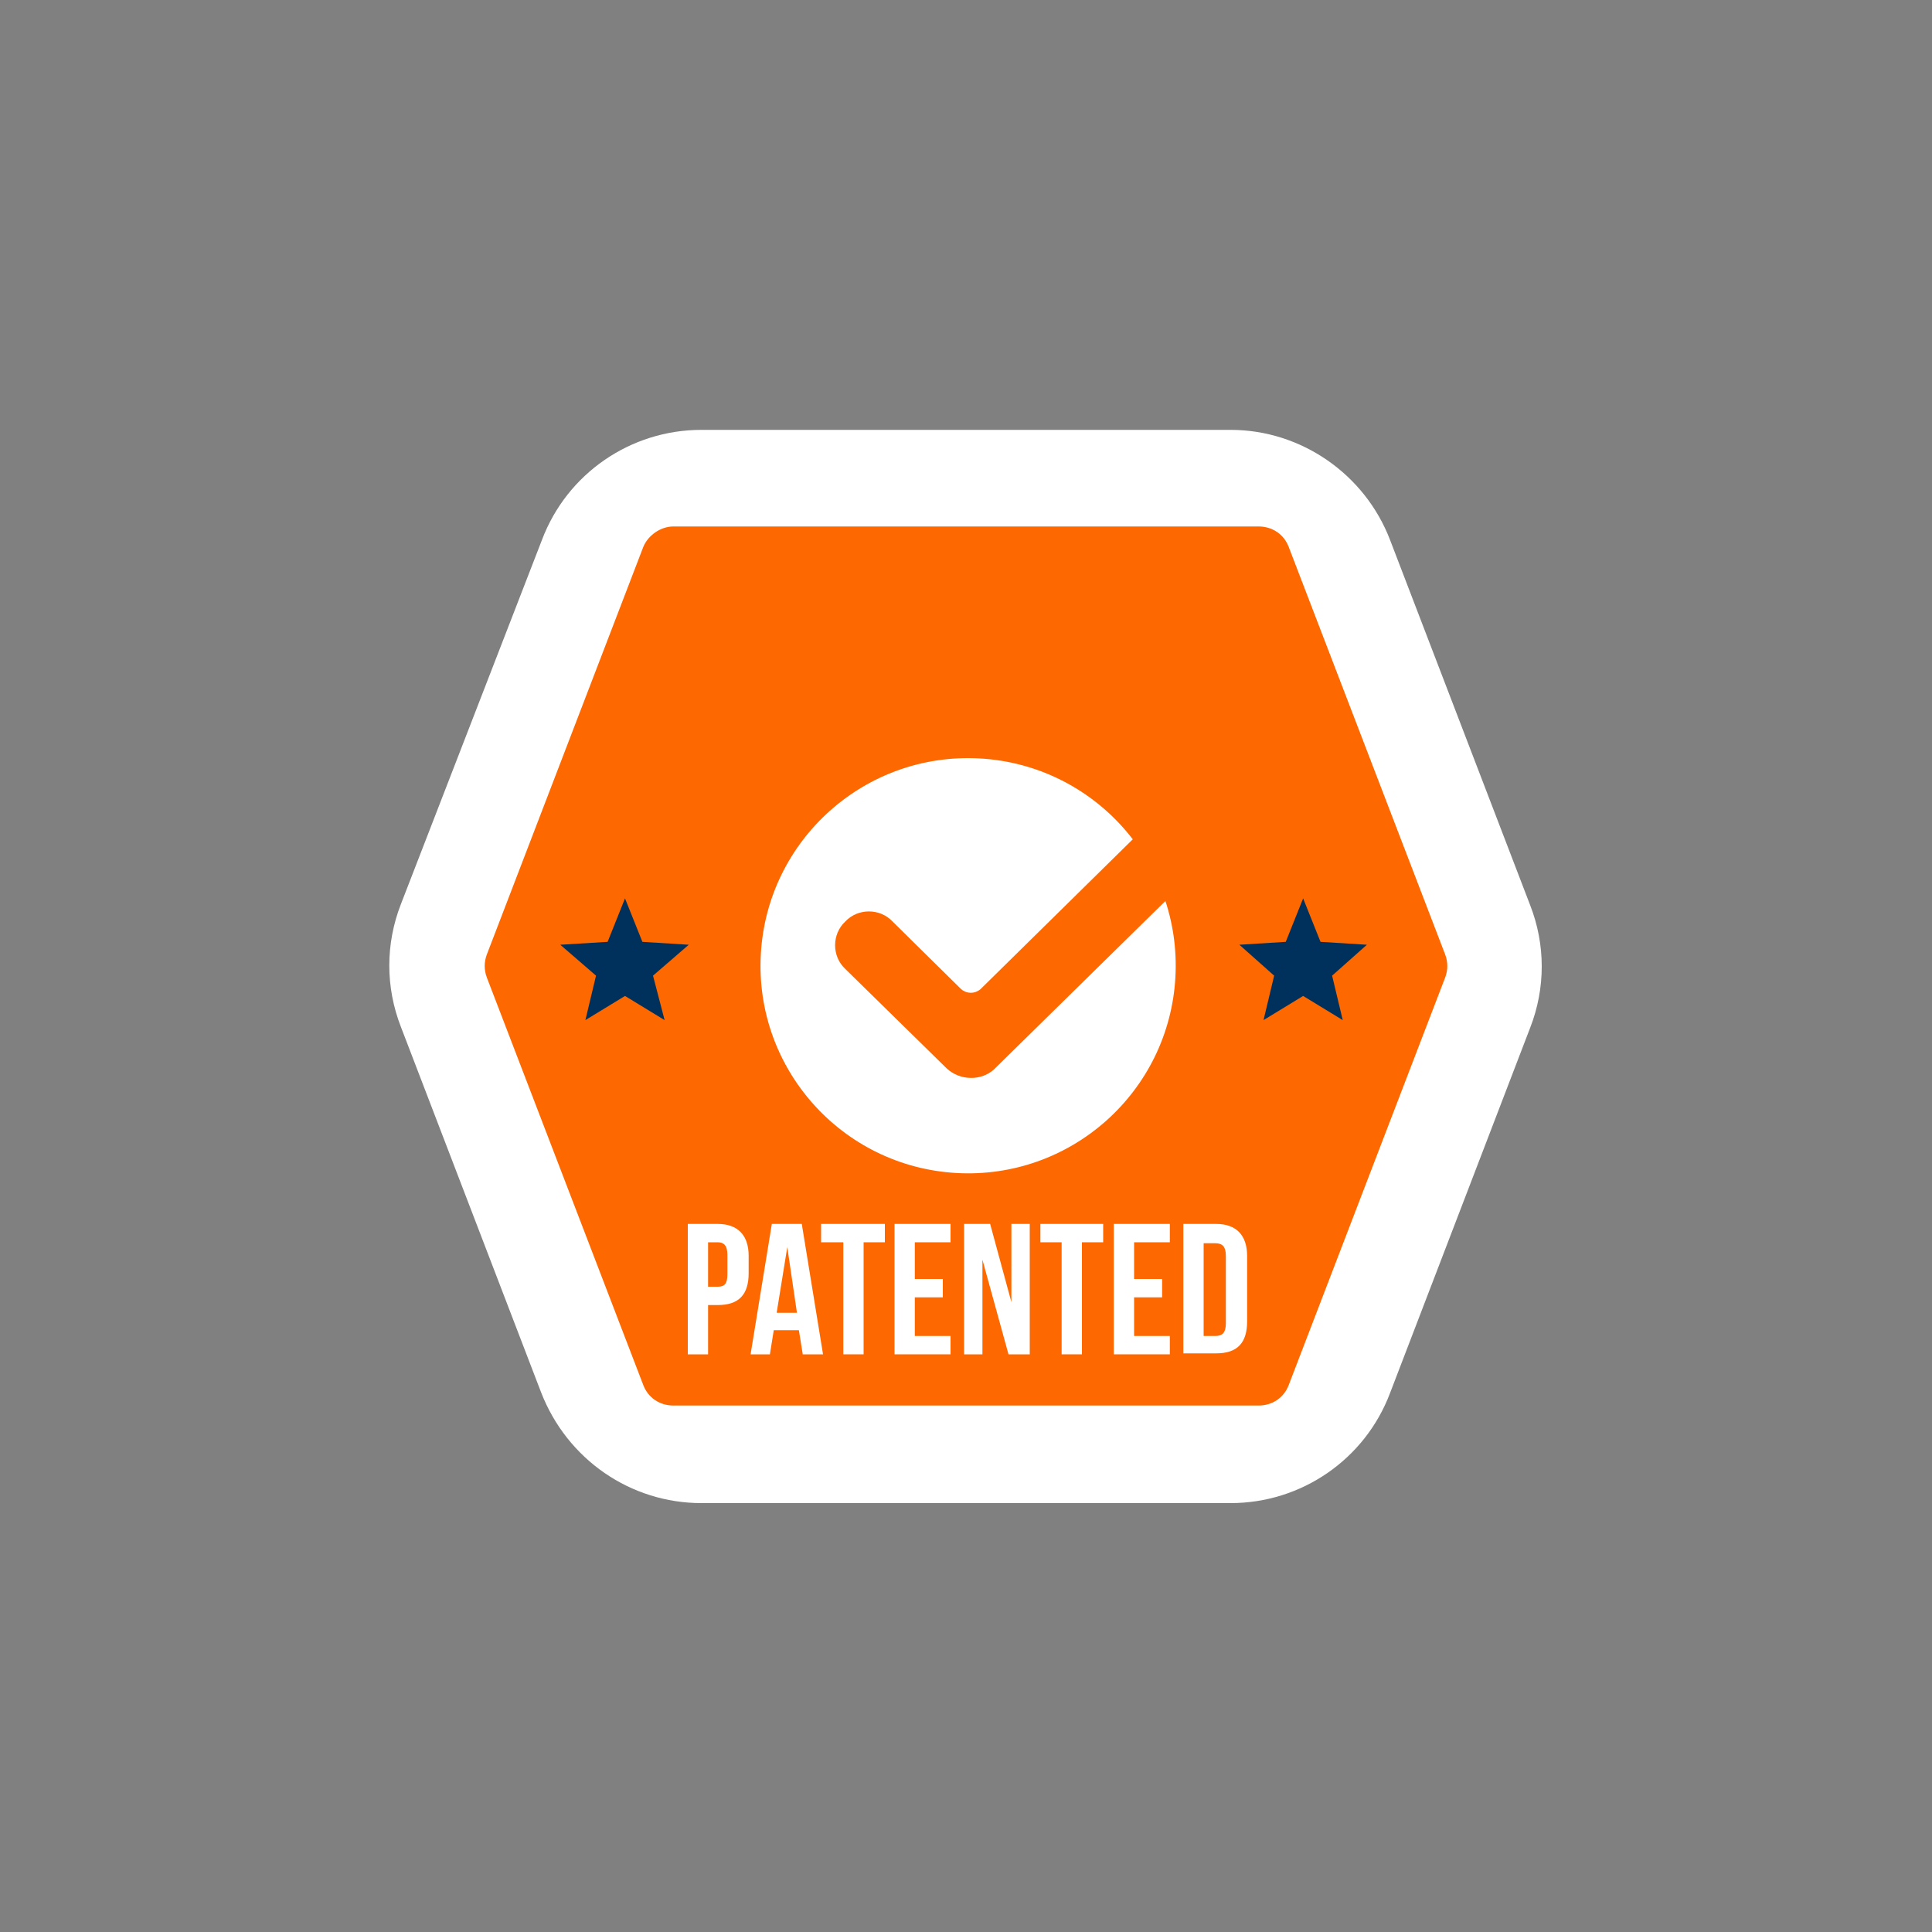 <?xml version="1.0" encoding="utf-8"?>
<!-- Generator: Adobe Illustrator 27.9.2, SVG Export Plug-In . SVG Version: 6.00 Build 0)  -->
<svg version="1.1" id="圖層_1" xmlns="http://www.w3.org/2000/svg" xmlns:xlink="http://www.w3.org/1999/xlink" x="0px" y="0px"
	 width="200px" height="200px" viewBox="0 0 200 200" style="enable-background:new 0 0 200 200;" xml:space="preserve">
<rect x="0" y="0" width="200" height="200" fill="#808080" stroke="none"/>
<style type="text/css">
	.st0{clip-path:url(#SVGID_00000013165933656576684590000002740965236650023092_);}
	.st1{fill:#FFFFFF;}
	.st2{fill:#FE6800;}
	.st3{clip-path:url(#SVGID_00000013165933656576684590000002740965236650023092_);fill:#FFFFFF;}
	.st4{clip-path:url(#SVGID_00000013165933656576684590000002740965236650023092_);fill:#00315C;}
</style>
<g>
	<g>
		<defs>
			<path id="SVGID_1_" d="M72.6,155.6h54.8c7.3,0,13.9-4.5,16.5-11.4l14.5-37.8c1.6-4.1,1.6-8.6,0-12.7l-14.5-37.8
				c-2.6-6.8-9.2-11.4-16.5-11.4H72.6c-7.3,0-13.9,4.5-16.5,11.4L41.5,93.6c-1.6,4.1-1.6,8.6,0,12.7l14.5,37.8
				C58.7,151.1,65.3,155.6,72.6,155.6z"/>
		</defs>
		<clipPath id="SVGID_00000119115023442986077230000009354582381521747338_">
			<use xlink:href="#SVGID_1_"  style="overflow:visible;"/>
		</clipPath>
		<g style="clip-path:url(#SVGID_00000119115023442986077230000009354582381521747338_);">
			<path class="st1" d="M72.6,155.6h54.8c7.3,0,13.9-4.5,16.5-11.4l14.5-37.8c1.6-4.1,1.6-8.6,0-12.7l-14.5-37.8
				c-2.6-6.8-9.2-11.4-16.5-11.4H72.6c-7.3,0-13.9,4.5-16.5,11.4L41.5,93.6c-1.6,4.1-1.6,8.6,0,12.7l14.5,37.8
				C58.7,151.1,65.3,155.6,72.6,155.6z"/>
			<path class="st2" d="M69.7,54.5h60.6c1.4,0,2.6,0.8,3.1,2.1l16.2,42.2c0.3,0.8,0.3,1.6,0,2.4l-16.2,42.2
				c-0.5,1.3-1.7,2.1-3.1,2.1H69.7c-1.4,0-2.6-0.8-3.1-2.1l-16.2-42.2c-0.3-0.8-0.3-1.6,0-2.4l16.2-42.2
				C67.1,55.4,68.4,54.5,69.7,54.5z"/>
		</g>
		
			<ellipse transform="matrix(5.639240e-02 -0.998 0.998 5.639240e-02 -5.132 194.338)" style="clip-path:url(#SVGID_00000119115023442986077230000009354582381521747338_);fill:#FFFFFF;" cx="100.2" cy="99.9" rx="21.5" ry="21.5"/>
		<g style="clip-path:url(#SVGID_00000119115023442986077230000009354582381521747338_);">
			<g>
				<g>
					<path class="st2" d="M98,110.6l-10.5-10.3c-1.4-1.3-1.4-3.6,0-4.9l0,0c1.3-1.4,3.6-1.4,4.9,0l7.1,7c0.6,0.5,1.4,0.5,2,0
						l19.1-18.8c1.4-1.3,3.6-1.3,4.9,0l0,0c1.3,1.4,1.3,3.6,0,4.9l-22.6,22.2C101.6,111.9,99.4,111.9,98,110.6z"/>
				</g>
			</g>
		</g>
		<polygon style="clip-path:url(#SVGID_00000119115023442986077230000009354582381521747338_);fill:#00315C;" points="134.9,93 
			136.7,97.5 141.5,97.8 137.9,101 139,105.6 134.9,103.1 130.8,105.6 131.9,101 128.3,97.8 133.1,97.5 		"/>
		<polygon style="clip-path:url(#SVGID_00000119115023442986077230000009354582381521747338_);fill:#00315C;" points="64.7,93 
			66.5,97.5 71.3,97.8 67.6,101 68.8,105.6 64.7,103.1 60.6,105.6 61.7,101 58,97.8 62.9,97.5 		"/>
	</g>
	<g>
		<g>
			<g>
				<g>
					<path class="st1" d="M77.5,130v1.8c0,2.2-1,3.3-3.2,3.3h-1v5.1h-2.1v-13.5h3.1C76.4,126.7,77.5,127.9,77.5,130z M73.3,128.6
						v4.6h1c0.7,0,1-0.3,1-1.3v-2c0-1-0.4-1.3-1-1.3H73.3z"/>
					<path class="st1" d="M85.2,140.2h-2.1l-0.4-2.5h-2.6l-0.4,2.5h-2l2.2-13.5H83L85.2,140.2z M80.4,135.9h2.1l-1-6.8L80.4,135.9z"
						/>
					<path class="st1" d="M85,126.7h6.6v1.9h-2.2v11.6h-2.1v-11.6H85V126.7z"/>
					<path class="st1" d="M94.7,132.4h2.9v1.9h-2.9v4h3.7v1.9h-5.8v-13.5h5.8v1.9h-3.7V132.4z"/>
					<path class="st1" d="M101.7,130.4v9.8h-1.9v-13.5h2.7l2.2,8.1v-8.1h1.9v13.5h-2.2L101.7,130.4z"/>
					<path class="st1" d="M107.6,126.7h6.6v1.9H112v11.6h-2.1v-11.6h-2.2V126.7z"/>
					<path class="st1" d="M117.4,132.4h2.9v1.9h-2.9v4h3.7v1.9h-5.8v-13.5h5.8v1.9h-3.7V132.4z"/>
					<path class="st1" d="M122.5,126.7h3.4c2.1,0,3.2,1.2,3.2,3.3v6.8c0,2.2-1,3.3-3.2,3.3h-3.4V126.7z M124.6,128.6v9.7h1.2
						c0.7,0,1.1-0.3,1.1-1.3v-7c0-1-0.4-1.3-1.1-1.3H124.6z"/>
				</g>
			</g>
		</g>
	</g>
</g>
</svg>
